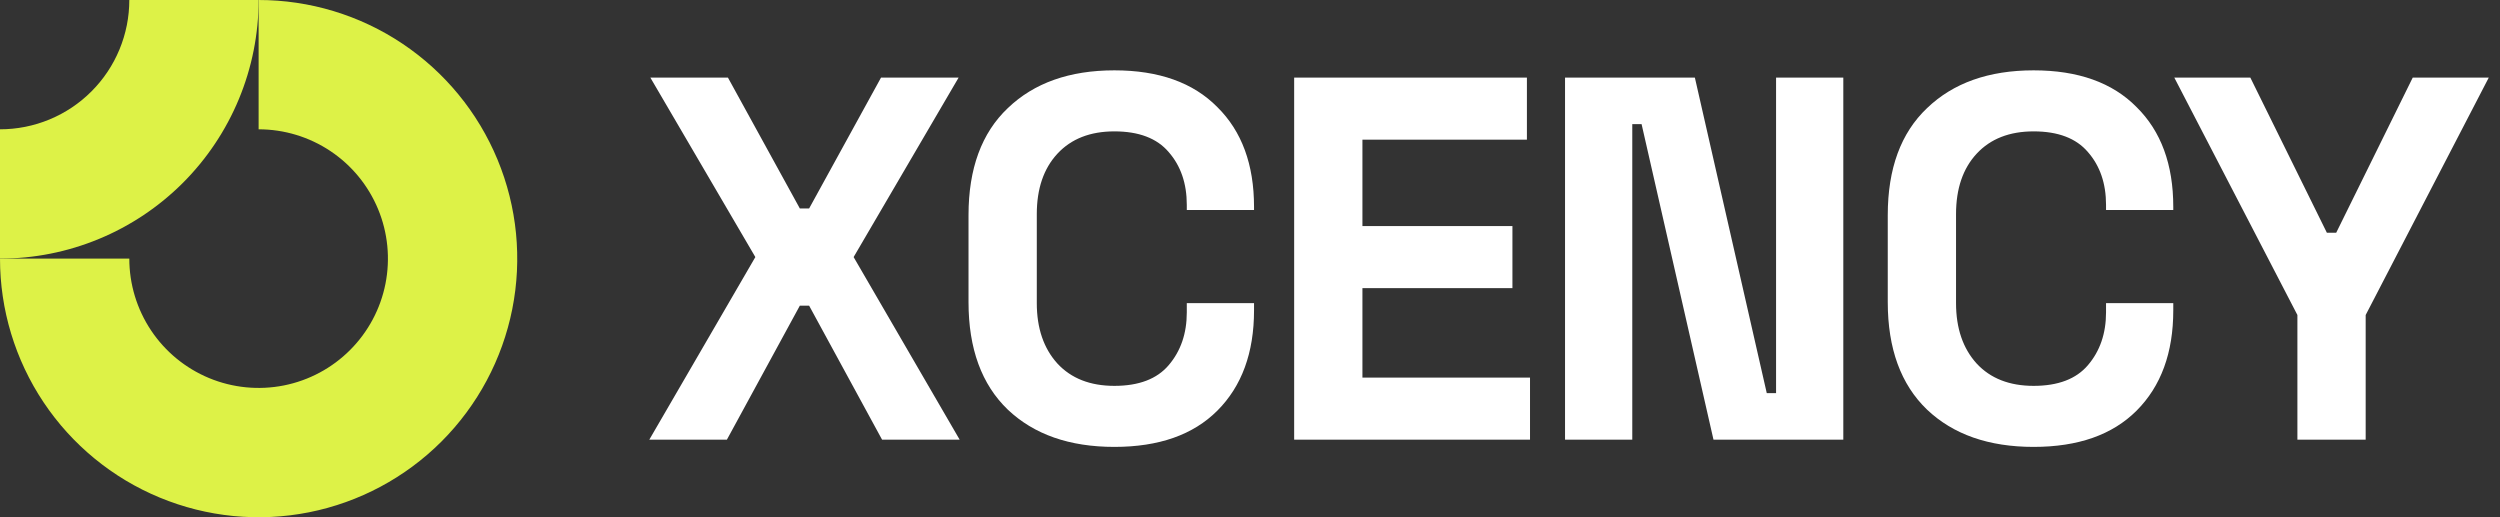 <svg xmlns="http://www.w3.org/2000/svg" width="145" height="30" viewBox="0 0 145 30" fill="none"><rect x="0" y="0" width="145" height="30" fill="#333333" stroke="none"/><g clip-path="url(#clip0_56_119)"><path fill-rule="evenodd" clip-rule="evenodd" d="M19.167 8.764C17.933 7.94 16.483 7.5 15 7.5V0C17.967 0 20.867 0.88 23.334 2.528C25.8 4.176 27.723 6.519 28.858 9.26C29.994 12.001 30.291 15.017 29.712 17.926C29.133 20.836 27.704 23.509 25.607 25.607C23.509 27.704 20.836 29.133 17.926 29.712C15.017 30.291 12.001 29.994 9.26 28.858C6.519 27.723 4.176 25.8 2.528 23.334C0.88 20.867 0 17.967 0 15H7.5C7.5 16.483 7.94 17.933 8.764 19.167C9.588 20.4 10.759 21.361 12.13 21.929C13.5 22.497 15.008 22.645 16.463 22.356C17.918 22.067 19.254 21.352 20.303 20.303C21.352 19.254 22.067 17.918 22.356 16.463C22.645 15.008 22.497 13.5 21.929 12.13C21.361 10.759 20.4 9.588 19.167 8.764Z" fill="#DDF247"></path><path fill-rule="evenodd" clip-rule="evenodd" d="M7.5 3.24844e-06C7.5 0.985 7.306 1.96 6.929 2.87C6.552 3.78 6 4.607 5.303 5.303C4.607 6 3.78 6.552 2.87 6.929C1.96 7.306 0.985 7.5 3.27832e-07 7.5L0 15C1.97 15 3.92 14.612 5.74 13.858C7.56 13.104 9.214 11.999 10.607 10.607C11.999 9.214 13.104 7.56 13.858 5.74C14.612 3.92 15 1.97 15 0L7.5 3.24844e-06Z" fill="#DDF247"></path></g><path d="M37.66 25.5L43.81 14.91L37.72 4.5H42.22L46.39 12.09H46.93L51.1 4.5H55.6L49.51 14.91L55.66 25.5H51.16L46.93 17.73H46.39L42.16 25.5H37.66ZM64.634 25.92C62.034 25.92 59.974 25.2 58.454 23.76C56.934 22.3 56.174 20.22 56.174 17.52V12.48C56.174 9.78 56.934 7.71 58.454 6.27C59.974 4.81 62.034 4.08 64.634 4.08C67.214 4.08 69.204 4.79 70.604 6.21C72.024 7.61 72.734 9.54 72.734 12V12.18H68.834V11.88C68.834 10.64 68.484 9.62 67.784 8.82C67.104 8.02 66.054 7.62 64.634 7.62C63.234 7.62 62.134 8.05 61.334 8.91C60.534 9.77 60.134 10.94 60.134 12.42V17.58C60.134 19.04 60.534 20.21 61.334 21.09C62.134 21.95 63.234 22.38 64.634 22.38C66.054 22.38 67.104 21.98 67.784 21.18C68.484 20.36 68.834 19.34 68.834 18.12V17.58H72.734V18C72.734 20.46 72.024 22.4 70.604 23.82C69.204 25.22 67.214 25.92 64.634 25.92ZM75.061 25.5V4.5H88.561V8.1H79.021V13.11H87.721V16.71H79.021V21.9H88.741V25.5H75.061ZM90.772 25.5V4.5H98.302L102.472 22.8H103.012V4.5H106.912V25.5H99.382L95.212 7.2H94.672V25.5H90.772ZM117.95 25.92C115.35 25.92 113.29 25.2 111.77 23.76C110.25 22.3 109.49 20.22 109.49 17.52V12.48C109.49 9.78 110.25 7.71 111.77 6.27C113.29 4.81 115.35 4.08 117.95 4.08C120.53 4.08 122.52 4.79 123.92 6.21C125.34 7.61 126.05 9.54 126.05 12V12.18H122.15V11.88C122.15 10.64 121.8 9.62 121.1 8.82C120.42 8.02 119.37 7.62 117.95 7.62C116.55 7.62 115.45 8.05 114.65 8.91C113.85 9.77 113.45 10.94 113.45 12.42V17.58C113.45 19.04 113.85 20.21 114.65 21.09C115.45 21.95 116.55 22.38 117.95 22.38C119.37 22.38 120.42 21.98 121.1 21.18C121.8 20.36 122.15 19.34 122.15 18.12V17.58H126.05V18C126.05 20.46 125.34 22.4 123.92 23.82C122.52 25.22 120.53 25.92 117.95 25.92ZM133.249 25.5V18.27L126.109 4.5H130.519L134.959 13.5H135.499L139.939 4.5H144.349L137.209 18.27V25.5H133.249Z" fill="white"></path><defs><clipPath id="clip0_56_119"><rect width="30" height="30" fill="white"></rect></clipPath></defs></svg>